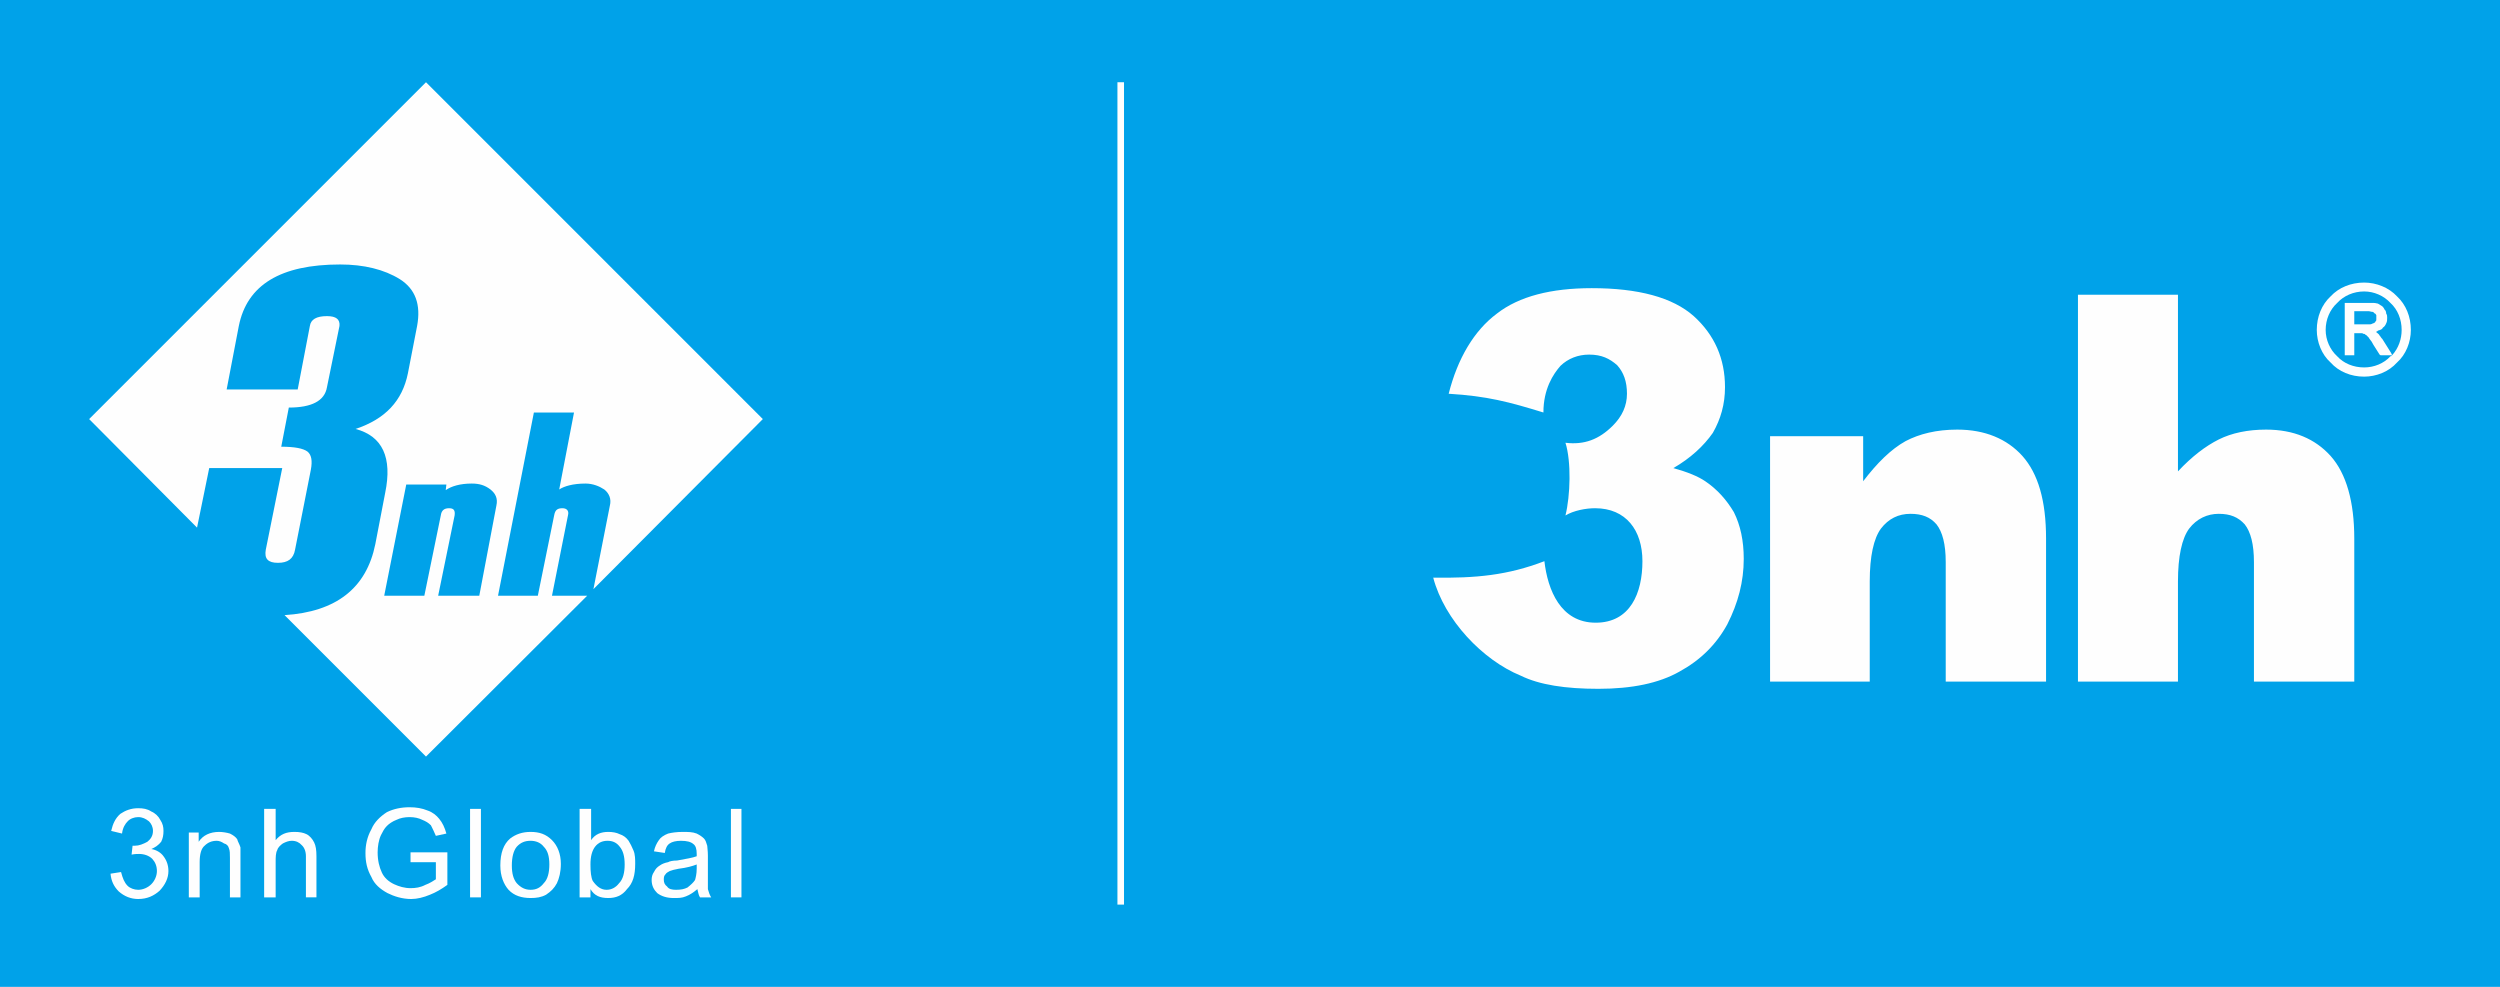 <?xml version="1.0" encoding="UTF-8"?>
<!DOCTYPE svg PUBLIC "-//W3C//DTD SVG 1.1//EN" "http://www.w3.org/Graphics/SVG/1.1/DTD/svg11.dtd">
<!-- Creator: CorelDRAW X8 -->
<svg xmlns="http://www.w3.org/2000/svg" xml:space="preserve" width="76mm" height="30mm" version="1.1" style="shape-rendering:geometricPrecision; text-rendering:geometricPrecision; image-rendering:optimizeQuality; fill-rule:evenodd; clip-rule:evenodd"
viewBox="0 0 7600 3000"
 xmlns:xlink="http://www.w3.org/1999/xlink">
 <defs>
  <style type="text/css">
   <![CDATA[
    .str0 {stroke:#FEFEFE;stroke-width:20}
    .fil3 {fill:none}
    .fil1 {fill:#FEFEFE}
    .fil0 {fill:#00A2E9}
    .fil2 {fill:#FEFEFE;fill-rule:nonzero}
   ]]>
  </style>
 </defs>
 <g id="图层_x0020_1">
  <rect class="fil0" width="7600" height="3000"/>
 </g>
 <g id="图层_x0020_1_0">
  <path class="fil1" d="M271 1274l1024 -1024 1024 1024 -515 517 50 -254c5,-20 -2,-37 -17,-49 -15,-10 -35,-18 -57,-18 -38,0 -65,8 -80,18l45 -234 -122 0 -109 557 121 0 50 -246c3,-15 10,-20 25,-20 12,0 20,7 17,20l-49 246 107 0 -490 489 -430 -430c157,-10 249,-82 276,-216l30 -156c22,-107 -8,-172 -90,-194 90,-30 142,-85 159,-169l28 -144c12,-65 -5,-112 -52,-142 -48,-30 -110,-45 -182,-45 -181,0 -283,62 -308,187l-37 193 216 0 37 -193c3,-20 20,-30 52,-30 28,0 40,10 38,30l-38 186c-7,42 -47,62 -116,62l-23 119c40,0 67,5 80,15 12,10 15,28 10,55l-48 243c-5,28 -22,40 -52,40 -30,0 -42,-12 -37,-40l50 -248 -222 0 -37 181 -328 -330zm1186 537l-125 0 50 -244c2,-15 -2,-22 -17,-22 -15,0 -23,7 -25,22l-50 244 -122 0 67 -338 122 0 -2 17c17,-12 44,-20 79,-20 23,0 40,5 57,18 15,12 23,27 18,49l-52 274z"/>
  <path class="fil2" d="M336 2656l32 -5c5,19 10,32 20,42 7,7 20,12 32,12 15,0 30,-7 40,-17 10,-10 17,-25 17,-40 0,-15 -5,-27 -14,-37 -10,-10 -25,-15 -40,-15 -5,0 -13,0 -23,2l3 -27c2,0 5,0 7,0 13,0 25,-5 38,-12 10,-8 17,-18 17,-33 0,-12 -5,-22 -12,-29 -10,-8 -20,-13 -33,-13 -12,0 -25,5 -32,13 -7,7 -15,19 -17,37l-33 -8c5,-22 13,-39 28,-52 15,-10 32,-17 54,-17 15,0 28,2 40,10 12,5 22,15 27,25 8,12 10,22 10,34 0,13 -2,23 -7,33 -8,10 -18,17 -30,22 17,3 30,12 37,22 10,13 15,28 15,45 0,22 -10,42 -27,60 -17,15 -37,25 -65,25 -22,0 -42,-8 -59,-23 -15,-15 -23,-32 -25,-54z"/>
  <path id="_1" class="fil2" d="M574 2728l0 -197 30 0 0 28c13,-20 35,-30 62,-30 10,0 23,2 33,5 10,5 17,10 22,17 2,8 7,15 10,25 0,5 0,15 0,32l0 120 -32 0 0 -120c0,-12 0,-22 -3,-29 -2,-8 -7,-13 -15,-15 -7,-5 -15,-8 -22,-8 -15,0 -27,5 -37,15 -10,8 -15,25 -15,50l0 107 -33 0z"/>
  <path id="_2" class="fil2" d="M803 2728l0 -269 35 0 0 95c15,-18 32,-25 57,-25 15,0 27,2 37,7 10,5 18,15 23,25 5,10 7,23 7,42l0 125 -32 0 0 -125c0,-15 -5,-27 -13,-34 -7,-8 -17,-13 -30,-13 -9,0 -17,3 -27,8 -7,5 -15,12 -17,20 -5,9 -5,22 -5,37l0 107 -35 0z"/>
  <path id="_3" class="fil2" d="M1248 2621l0 -30 112 0 0 99c-18,13 -35,23 -53,30 -19,8 -39,13 -57,13 -27,0 -52,-8 -72,-18 -22,-12 -40,-27 -49,-49 -13,-23 -18,-45 -18,-73 0,-24 5,-49 18,-72 9,-22 27,-39 47,-52 20,-10 44,-15 69,-15 20,0 38,3 55,10 15,5 27,15 35,25 10,12 17,27 22,45l-32 7c-5,-12 -10,-22 -15,-32 -8,-8 -15,-12 -27,-17 -10,-5 -23,-8 -38,-8 -15,0 -29,3 -39,8 -13,5 -23,12 -30,19 -8,8 -13,18 -18,28 -7,15 -10,35 -10,52 0,25 5,45 13,62 7,15 20,27 37,35 15,7 32,12 50,12 15,0 30,-2 45,-10 14,-5 24,-12 32,-17l0 -52 -77 0z"/>
  <polygon id="_4" class="fil2" points="1429,2728 1429,2459 1462,2459 1462,2728 "/>
  <path id="_5" class="fil2" d="M1521 2631c0,-38 10,-65 30,-82 17,-13 37,-20 62,-20 27,0 47,7 65,25 17,17 27,42 27,72 0,25 -5,44 -12,59 -8,15 -18,25 -33,35 -15,8 -29,10 -47,10 -27,0 -50,-7 -67,-25 -15,-17 -25,-42 -25,-74zm35 0c0,25 5,42 15,54 12,13 25,20 42,20 18,0 30,-7 40,-20 12,-12 17,-32 17,-57 0,-25 -5,-42 -17,-54 -10,-13 -25,-18 -40,-18 -17,0 -30,5 -42,18 -10,12 -15,32 -15,57z"/>
  <path id="_6" class="fil2" d="M1795 2728l-33 0 0 -269 35 0 0 95c12,-18 30,-25 52,-25 13,0 25,2 35,7 10,3 20,10 27,20 5,8 10,18 15,30 5,12 5,27 5,40 0,35 -7,59 -25,77 -15,20 -34,27 -57,27 -25,0 -42,-7 -54,-27l0 25zm0 -100c0,23 2,40 7,50 12,17 25,27 42,27 15,0 28,-7 38,-20 12,-12 17,-32 17,-57 0,-25 -5,-42 -15,-54 -10,-13 -22,-18 -37,-18 -15,0 -28,5 -38,18 -9,12 -14,29 -14,54z"/>
  <path id="_7" class="fil2" d="M2120 2703c-12,10 -22,17 -35,22 -12,5 -22,5 -37,5 -20,0 -37,-5 -50,-15 -10,-10 -17,-22 -17,-40 0,-9 2,-17 7,-24 5,-10 10,-15 18,-20 7,-5 15,-8 25,-10 5,-3 15,-5 27,-5 27,-5 47,-8 60,-13 0,-5 0,-7 0,-7 0,-15 -3,-25 -10,-30 -8,-7 -20,-10 -38,-10 -15,0 -27,3 -34,8 -8,5 -13,15 -15,29l-33 -5c3,-14 8,-24 15,-34 5,-8 15,-15 28,-20 12,-3 27,-5 44,-5 18,0 30,0 43,5 10,5 17,10 22,15 5,5 7,12 10,22 0,5 2,15 2,30l0 45c0,29 0,49 0,57 3,10 5,17 10,25l-34 0c-5,-8 -5,-15 -8,-25zm-2 -75c-13,5 -30,10 -55,13 -12,2 -22,5 -27,7 -5,3 -10,5 -13,10 -5,5 -5,10 -5,17 0,8 3,15 10,20 5,8 15,10 27,10 15,0 25,-2 35,-7 10,-8 18,-15 23,-23 2,-7 5,-19 5,-34l0 -13z"/>
  <polygon id="_8" class="fil2" points="2222,2728 2222,2459 2254,2459 2254,2728 "/>
  <path class="fil2" d="M4692 1254c-104,-32 -171,-50 -288,-57 27,-107 77,-192 147,-244 67,-52 164,-77 288,-77 141,0 246,28 310,85 63,57 95,129 95,216 0,52 -13,97 -37,139 -28,40 -68,77 -120,107 43,12 75,25 97,40 37,25 65,57 87,94 20,40 30,87 30,142 0,69 -17,134 -50,199 -34,62 -82,109 -146,144 -62,35 -144,52 -246,52 -100,0 -179,-12 -236,-40 -115,-47 -232,-169 -266,-298 129,2 226,-7 338,-50 10,87 49,187 156,187 105,0 142,-90 142,-187 0,-94 -50,-161 -144,-161 -28,0 -65,7 -90,22 15,-60 18,-164 0,-221 57,7 102,-10 144,-52 28,-28 43,-60 43,-97 0,-37 -10,-65 -30,-87 -23,-20 -47,-32 -85,-32 -34,0 -64,12 -87,34 -22,25 -52,70 -52,142zm689 72l283 0 0 137c42,-55 84,-97 129,-122 42,-22 94,-35 157,-35 84,0 151,28 198,80 48,54 72,136 72,251l0 435 -305 0 0 -363c0,-55 -10,-92 -28,-115 -19,-22 -44,-32 -79,-32 -37,0 -67,15 -90,45 -22,30 -34,84 -34,161l0 304 -303 0 0 -746zm936 -430l304 0 0 537c42,-45 84,-77 124,-97 40,-20 89,-30 144,-30 84,0 149,28 196,80 48,54 72,139 72,251l0 435 -305 0 0 -363c0,-55 -10,-92 -28,-115 -20,-22 -44,-32 -79,-32 -35,0 -67,15 -90,45 -22,30 -34,84 -34,161l0 304 -304 0 0 -1176z"/>
  <path class="fil1" d="M7329 1003c0,37 -15,75 -42,99 -25,28 -63,43 -100,43 -40,0 -77,-15 -102,-43 -27,-24 -42,-62 -42,-99 0,-40 15,-77 42,-102l0 0c25,-27 62,-42 102,-42 37,0 75,15 100,42l0 0c27,25 42,62 42,102zm-201 72l0 -149 0 -5 5 0 64 0c8,0 15,0 20,0 5,0 10,2 12,2 5,3 8,5 13,8 2,2 5,5 7,10 3,2 5,7 5,12 3,5 3,8 3,13 0,5 0,12 -3,17l0 0c-2,5 -5,10 -10,13 -2,5 -7,7 -15,9 -2,3 -5,3 -5,3l0 2c3,3 8,5 10,10l0 0c3,3 5,8 8,10l0 0 27 43 3 7c20,-22 29,-50 29,-77 0,-32 -12,-62 -34,-82l0 0c-20,-22 -50,-35 -80,-35 -32,0 -62,13 -82,35l0 0c-22,20 -35,50 -35,82 0,30 13,60 35,80l0 0c20,22 50,34 82,34 30,0 60,-12 80,-34l0 0c2,0 2,0 5,-3l-8 0 -25 0 -2 0 -3 -2 -19 -30c-3,-5 -5,-10 -8,-13l0 0c-2,-2 -5,-7 -7,-10l0 0c0,0 -3,-2 -5,-5l0 0c0,0 -3,-2 -3,-2l0 0c-2,0 -2,-3 -5,-3 0,0 -2,0 -2,0l0 0c-3,-2 -3,-2 -5,-2l0 0c0,0 -3,0 -5,0l-18 0 0 62 0 5 -5 0 -19 0 -5 0 0 -5zm29 -89l38 0c5,0 7,0 10,0 5,0 7,-3 10,-3 0,0 2,-2 4,-2 0,0 3,-3 3,-5 2,0 2,-3 2,-5l0 0c0,0 0,-3 0,-5 0,-3 0,-5 0,-8l0 0c-2,-2 -2,-5 -5,-5 -2,-2 -4,-5 -7,-5 -5,0 -7,-2 -12,-2l-43 0 0 40z"/>
  <line class="fil3 str0" x1="3407" y1="250" x2="3407" y2= "2750" />
 </g>
</svg>
